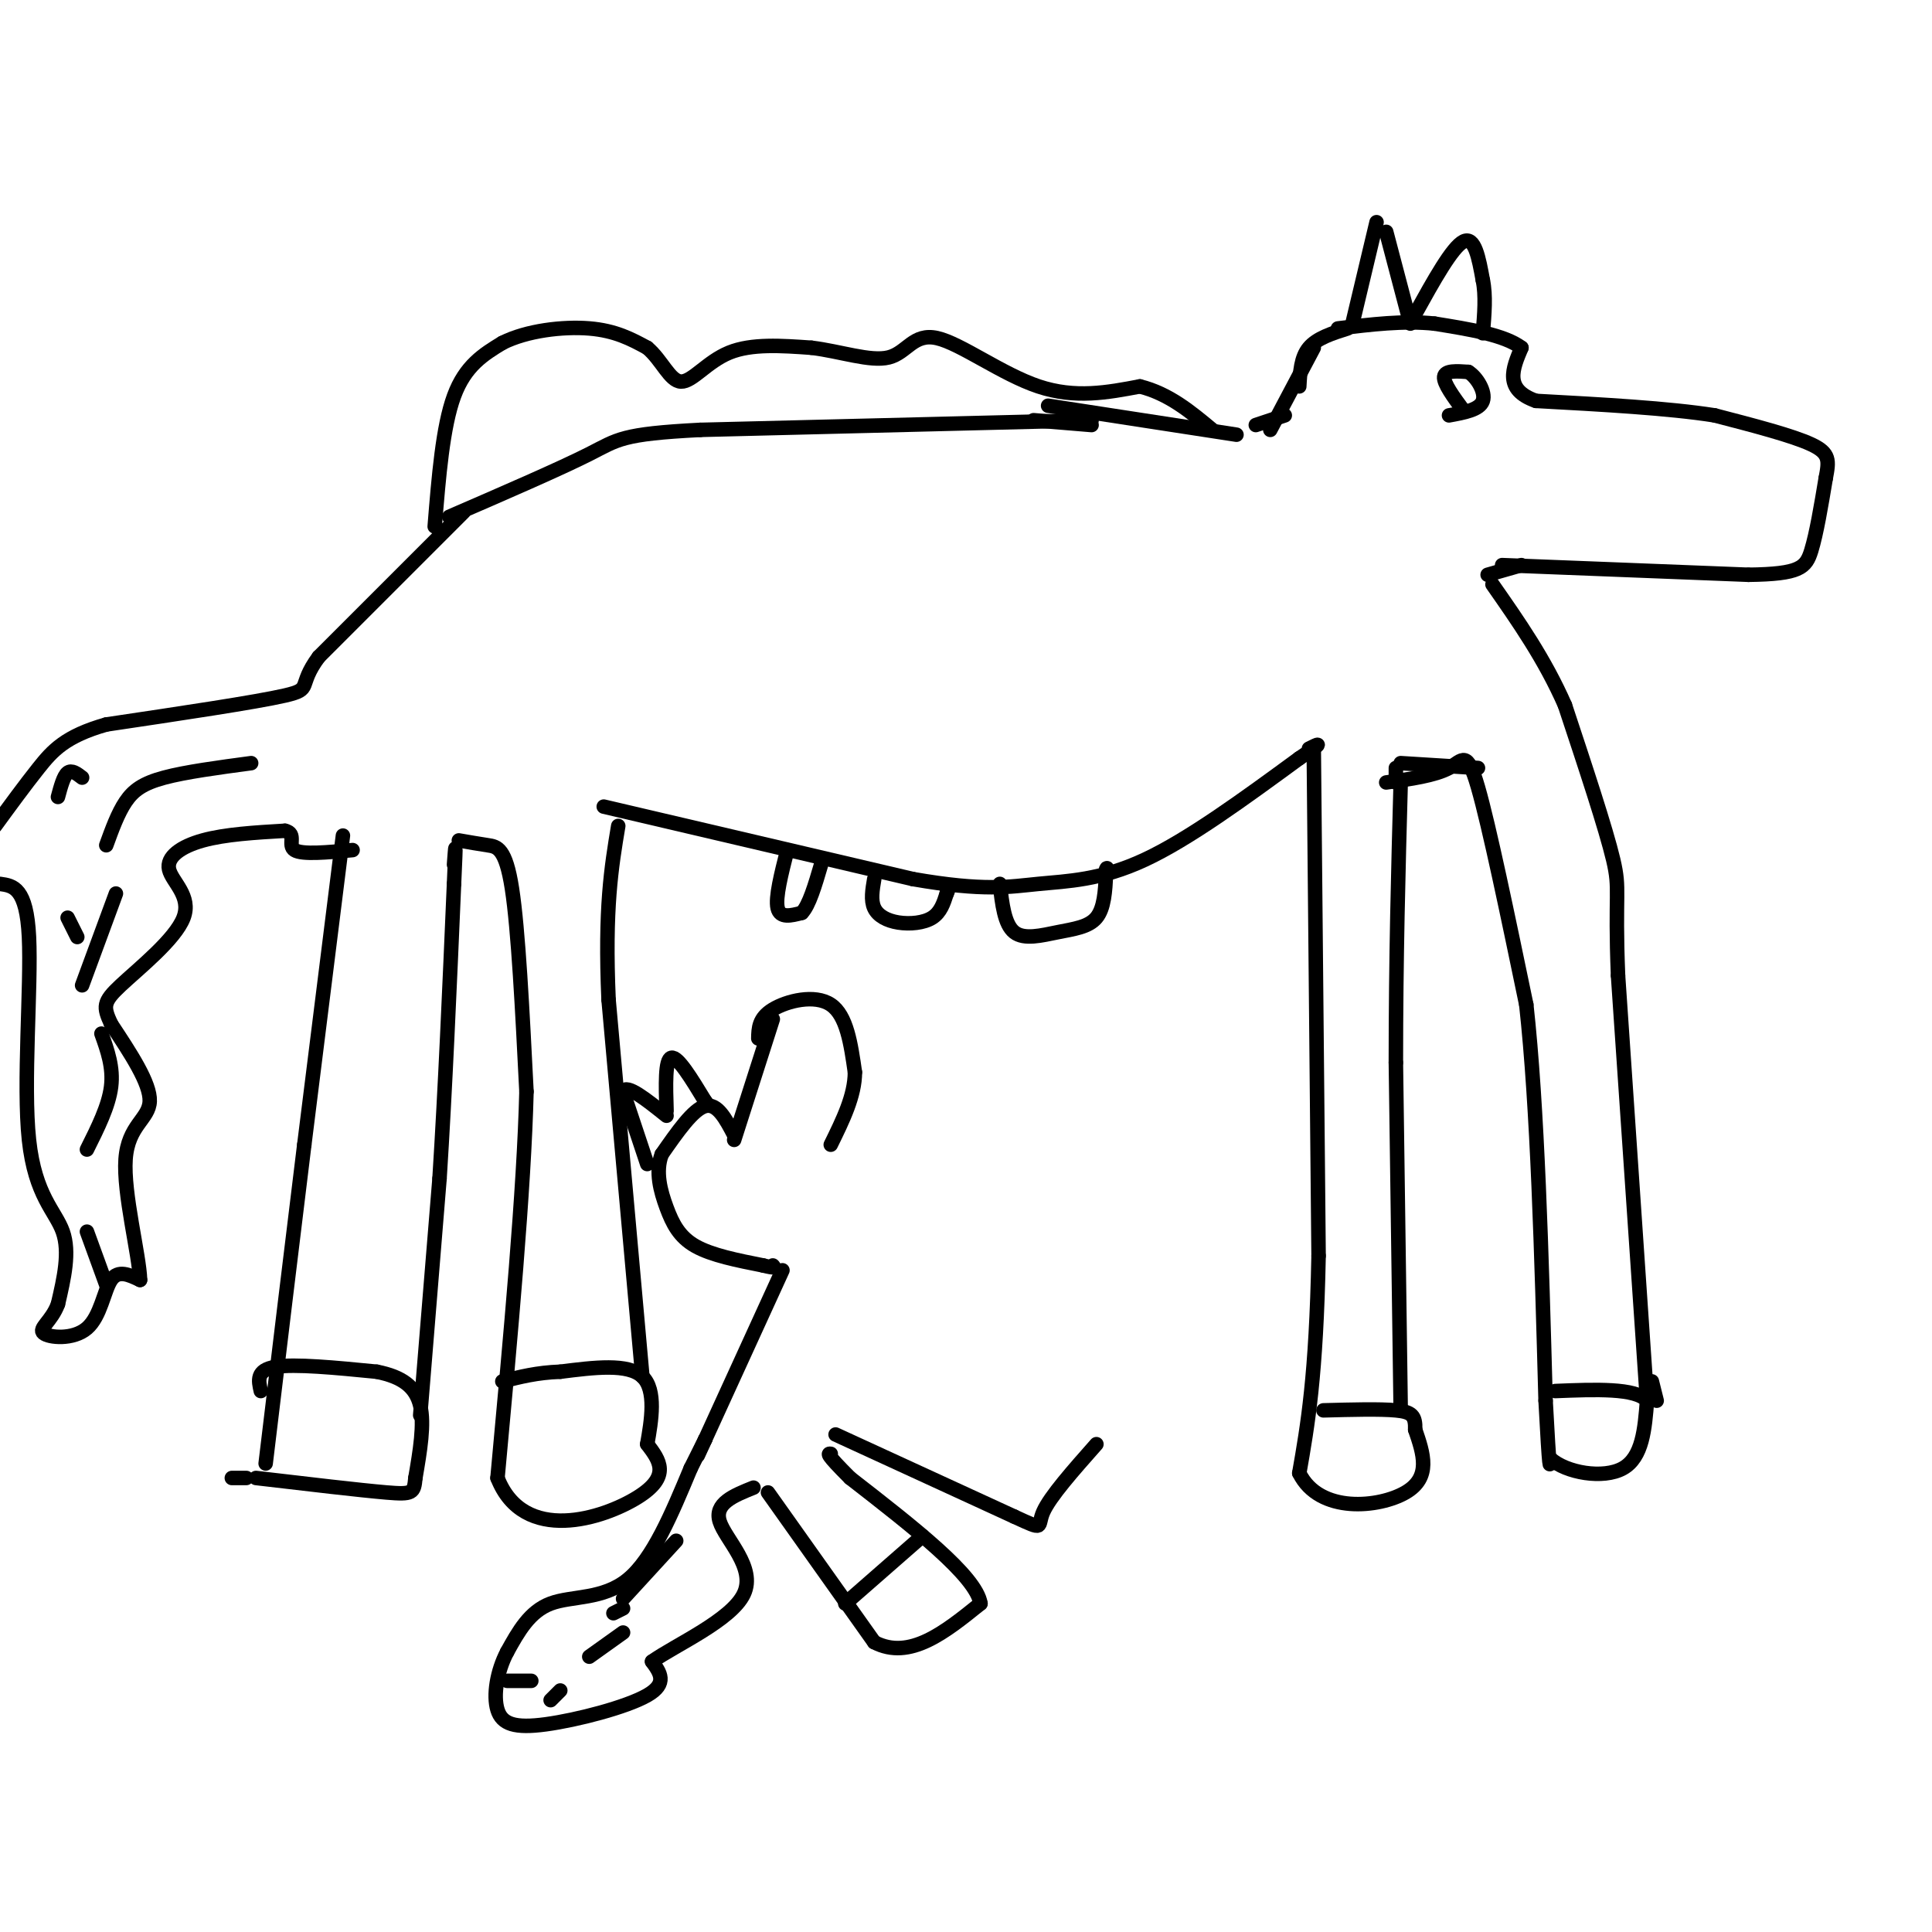 <svg viewBox='0 0 400 400' version='1.1' xmlns='http://www.w3.org/2000/svg' xmlns:xlink='http://www.w3.org/1999/xlink'><g fill='none' stroke='#000000' stroke-width='3' stroke-linecap='round' stroke-linejoin='round'><path d='M71,173c0.000,0.000 -8.000,64.000 -8,64'/><path d='M63,237c-2.667,21.667 -5.333,43.833 -8,66'/><path d='M54,288c-0.500,-2.167 -1.000,-4.333 3,-5c4.000,-0.667 12.500,0.167 21,1'/><path d='M78,284c5.311,1.044 8.089,3.156 9,7c0.911,3.844 -0.044,9.422 -1,15'/><path d='M86,306c-0.289,3.133 -0.511,3.467 -6,3c-5.489,-0.467 -16.244,-1.733 -27,-3'/><path d='M51,306c0.000,0.000 -3.000,0.000 -3,0'/><path d='M87,293c0.000,0.000 4.000,-49.000 4,-49'/><path d='M91,244c1.167,-18.333 2.083,-39.667 3,-61'/><path d='M94,183c0.500,-10.833 0.250,-7.417 0,-4'/><path d='M95,174c2.044,0.356 4.089,0.711 6,1c1.911,0.289 3.689,0.511 5,9c1.311,8.489 2.156,25.244 3,42'/><path d='M109,226c-0.500,20.333 -3.250,50.167 -6,80'/><path d='M103,306c5.422,13.822 21.978,8.378 29,4c7.022,-4.378 4.511,-7.689 2,-11'/><path d='M134,299c0.844,-4.778 1.956,-11.222 -1,-14c-2.956,-2.778 -9.978,-1.889 -17,-1'/><path d='M116,284c-4.833,0.167 -8.417,1.083 -12,2'/><path d='M133,285c0.000,0.000 -7.000,-78.000 -7,-78'/><path d='M126,207c-0.833,-19.000 0.583,-27.500 2,-36'/><path d='M125,167c0.000,0.000 64.000,15.000 64,15'/><path d='M189,182c14.857,2.595 20.000,1.583 26,1c6.000,-0.583 12.857,-0.738 22,-5c9.143,-4.262 20.571,-12.631 32,-21'/><path d='M269,157c5.667,-3.833 3.833,-2.917 2,-2'/><path d='M272,155c0.000,0.000 1.000,105.000 1,105'/><path d='M273,260c-0.500,25.000 -2.250,35.000 -4,45'/><path d='M269,305c4.178,8.467 16.622,7.133 22,4c5.378,-3.133 3.689,-8.067 2,-13'/><path d='M293,296c0.089,-2.911 -0.689,-3.689 -4,-4c-3.311,-0.311 -9.156,-0.156 -15,0'/><path d='M290,292c0.000,0.000 -1.000,-72.000 -1,-72'/><path d='M289,220c0.000,-21.667 0.500,-39.833 1,-58'/><path d='M289,162c0.000,0.000 0.000,-3.000 0,-3'/><path d='M290,158c0.000,0.000 16.000,1.000 16,1'/><path d='M287,162c5.044,-0.711 10.089,-1.422 13,-3c2.911,-1.578 3.689,-4.022 6,4c2.311,8.022 6.156,26.511 10,45'/><path d='M316,208c2.333,21.167 3.167,51.583 4,82'/><path d='M320,290c0.833,15.667 0.917,13.833 1,12'/><path d='M321,302c3.267,2.933 10.933,4.267 15,2c4.067,-2.267 4.533,-8.133 5,-14'/><path d='M341,290c-2.333,-2.667 -10.667,-2.333 -19,-2'/><path d='M343,290c0.000,0.000 -1.000,-4.000 -1,-4'/><path d='M341,290c0.000,0.000 -6.000,-88.000 -6,-88'/><path d='M335,202c-0.711,-17.600 0.511,-17.600 -1,-24c-1.511,-6.400 -5.756,-19.200 -10,-32'/><path d='M324,146c-4.167,-9.500 -9.583,-17.250 -15,-25'/><path d='M308,119c0.000,0.000 7.000,-2.000 7,-2'/><path d='M311,117c0.000,0.000 51.000,2.000 51,2'/><path d='M362,119c10.689,-0.133 11.911,-1.467 13,-5c1.089,-3.533 2.044,-9.267 3,-15'/><path d='M378,99c0.689,-3.622 0.911,-5.178 -3,-7c-3.911,-1.822 -11.956,-3.911 -20,-6'/><path d='M355,86c-9.500,-1.500 -23.250,-2.250 -37,-3'/><path d='M318,83c-6.667,-2.333 -4.833,-6.667 -3,-11'/><path d='M315,72c-3.500,-2.667 -10.750,-3.833 -18,-5'/><path d='M297,67c-6.333,-0.667 -13.167,0.167 -20,1'/><path d='M279,68c-3.167,1.000 -6.333,2.000 -8,4c-1.667,2.000 -1.833,5.000 -2,8'/><path d='M272,72c0.000,0.000 -9.000,17.000 -9,17'/><path d='M280,67c0.000,0.000 5.000,-21.000 5,-21'/><path d='M287,48c0.000,0.000 5.000,19.000 5,19'/><path d='M293,65c3.833,-6.917 7.667,-13.833 10,-15c2.333,-1.167 3.167,3.417 4,8'/><path d='M307,58c0.667,3.167 0.333,7.083 0,11'/><path d='M303,85c-2.083,-2.833 -4.167,-5.667 -4,-7c0.167,-1.333 2.583,-1.167 5,-1'/><path d='M304,77c1.756,1.044 3.644,4.156 3,6c-0.644,1.844 -3.822,2.422 -7,3'/><path d='M266,86c0.000,0.000 -6.000,2.000 -6,2'/><path d='M256,90c0.000,0.000 -39.000,-6.000 -39,-6'/><path d='M226,88c0.000,0.000 -12.000,-1.000 -12,-1'/><path d='M226,87c0.000,0.000 -81.000,2.000 -81,2'/><path d='M145,89c-16.422,0.844 -16.978,1.956 -23,5c-6.022,3.044 -17.511,8.022 -29,13'/><path d='M96,106c0.000,0.000 -30.000,30.000 -30,30'/><path d='M66,136c-4.578,6.178 -1.022,6.622 -7,8c-5.978,1.378 -21.489,3.689 -37,6'/><path d='M22,150c-8.467,2.400 -11.133,5.400 -14,9c-2.867,3.600 -5.933,7.800 -9,12'/><path d='M0,169c0.000,0.000 -1.000,1.000 -1,1'/><path d='M0,183c2.750,0.375 5.500,0.750 6,11c0.500,10.250 -1.250,30.375 0,42c1.250,11.625 5.500,14.750 7,19c1.500,4.250 0.250,9.625 -1,15'/><path d='M12,270c-1.319,3.581 -4.116,5.032 -3,6c1.116,0.968 6.147,1.453 9,-1c2.853,-2.453 3.530,-7.844 5,-10c1.470,-2.156 3.735,-1.078 6,0'/><path d='M29,265c-0.143,-5.131 -3.500,-17.958 -3,-25c0.500,-7.042 4.857,-8.298 5,-12c0.143,-3.702 -3.929,-9.851 -8,-16'/><path d='M23,212c-1.638,-3.576 -1.732,-4.516 2,-8c3.732,-3.484 11.289,-9.511 13,-14c1.711,-4.489 -2.424,-7.439 -3,-10c-0.576,-2.561 2.407,-4.732 7,-6c4.593,-1.268 10.797,-1.634 17,-2'/><path d='M59,172c2.556,0.578 0.444,3.022 2,4c1.556,0.978 6.778,0.489 12,0'/><path d='M52,158c-6.800,0.911 -13.600,1.822 -18,3c-4.400,1.178 -6.400,2.622 -8,5c-1.600,2.378 -2.800,5.689 -4,9'/><path d='M24,185c0.000,0.000 -7.000,19.000 -7,19'/><path d='M21,214c1.250,3.500 2.500,7.000 2,11c-0.500,4.000 -2.750,8.500 -5,13'/><path d='M18,255c0.000,0.000 4.000,11.000 4,11'/><path d='M17,161c-1.083,-0.833 -2.167,-1.667 -3,-1c-0.833,0.667 -1.417,2.833 -2,5'/><path d='M14,190c0.000,0.000 2.000,4.000 2,4'/><path d='M90,109c0.833,-10.333 1.667,-20.667 4,-27c2.333,-6.333 6.167,-8.667 10,-11'/><path d='M104,71c5.022,-2.556 12.578,-3.444 18,-3c5.422,0.444 8.711,2.222 12,4'/><path d='M134,72c3.048,2.548 4.667,6.917 7,7c2.333,0.083 5.381,-4.119 10,-6c4.619,-1.881 10.810,-1.440 17,-1'/><path d='M168,72c5.915,0.700 12.204,2.951 16,2c3.796,-0.951 5.099,-5.102 10,-4c4.901,1.102 13.400,7.458 21,10c7.600,2.542 14.300,1.271 21,0'/><path d='M236,80c6.000,1.500 10.500,5.250 15,9'/><path d='M163,176c-1.250,4.917 -2.500,9.833 -2,12c0.500,2.167 2.750,1.583 5,1'/><path d='M166,189c1.500,-1.500 2.750,-5.750 4,-10'/><path d='M181,182c-0.375,2.196 -0.750,4.393 0,6c0.750,1.607 2.625,2.625 5,3c2.375,0.375 5.250,0.107 7,-1c1.750,-1.107 2.375,-3.054 3,-5'/><path d='M196,185c0.500,-1.000 0.250,-1.000 0,-1'/><path d='M207,183c0.476,4.190 0.952,8.381 3,10c2.048,1.619 5.667,0.667 9,0c3.333,-0.667 6.381,-1.048 8,-3c1.619,-1.952 1.810,-5.476 2,-9'/><path d='M229,181c0.333,-1.667 0.167,-1.333 0,-1'/><path d='M160,211c0.000,0.000 -8.000,25.000 -8,25'/><path d='M157,215c0.044,-2.111 0.089,-4.222 3,-6c2.911,-1.778 8.689,-3.222 12,-1c3.311,2.222 4.156,8.111 5,14'/><path d='M177,222c0.000,4.833 -2.500,9.917 -5,15'/><path d='M152,235c-1.750,-3.333 -3.500,-6.667 -6,-6c-2.500,0.667 -5.750,5.333 -9,10'/><path d='M137,239c-1.357,3.607 -0.250,7.625 1,11c1.250,3.375 2.643,6.107 6,8c3.357,1.893 8.679,2.946 14,4'/><path d='M158,262c2.667,0.667 2.333,0.333 2,0'/><path d='M134,241c0.000,0.000 -5.000,-15.000 -5,-15'/><path d='M129,226c0.667,-1.667 4.833,1.667 9,5'/><path d='M138,230c-0.167,-5.333 -0.333,-10.667 1,-11c1.333,-0.333 4.167,4.333 7,9'/><path d='M146,228c1.167,1.500 0.583,0.750 0,0'/><path d='M162,263c0.000,0.000 -16.000,35.000 -16,35'/><path d='M146,298c-2.667,5.833 -1.333,2.917 0,0'/><path d='M146,298c0.000,0.000 -3.000,6.000 -3,6'/><path d='M143,304c-3.911,9.378 -7.822,18.756 -13,23c-5.178,4.244 -11.622,3.356 -16,5c-4.378,1.644 -6.689,5.822 -9,10'/><path d='M105,342c-2.120,4.010 -2.919,9.033 -2,12c0.919,2.967 3.555,3.876 10,3c6.445,-0.876 16.699,-3.536 21,-6c4.301,-2.464 2.651,-4.732 1,-7'/><path d='M135,344c4.833,-3.440 16.417,-8.542 19,-14c2.583,-5.458 -3.833,-11.274 -5,-15c-1.167,-3.726 2.917,-5.363 7,-7'/><path d='M140,319c0.000,0.000 -11.000,12.000 -11,12'/><path d='M105,348c0.000,0.000 5.000,0.000 5,0'/><path d='M116,350c0.000,0.000 -2.000,2.000 -2,2'/><path d='M127,334c0.000,0.000 2.000,-1.000 2,-1'/><path d='M122,343c0.000,0.000 7.000,-5.000 7,-5'/><path d='M159,309c0.000,0.000 22.000,31.000 22,31'/><path d='M181,340c7.333,3.833 14.667,-2.083 22,-8'/><path d='M203,332c-0.833,-5.667 -13.917,-15.833 -27,-26'/><path d='M176,306c-5.167,-5.167 -4.583,-5.083 -4,-5'/><path d='M191,318c0.000,0.000 -16.000,14.000 -16,14'/><path d='M173,297c0.000,0.000 37.000,17.000 37,17'/><path d='M210,314c6.600,3.044 4.600,2.156 6,-1c1.400,-3.156 6.200,-8.578 11,-14'/></g>
</svg>